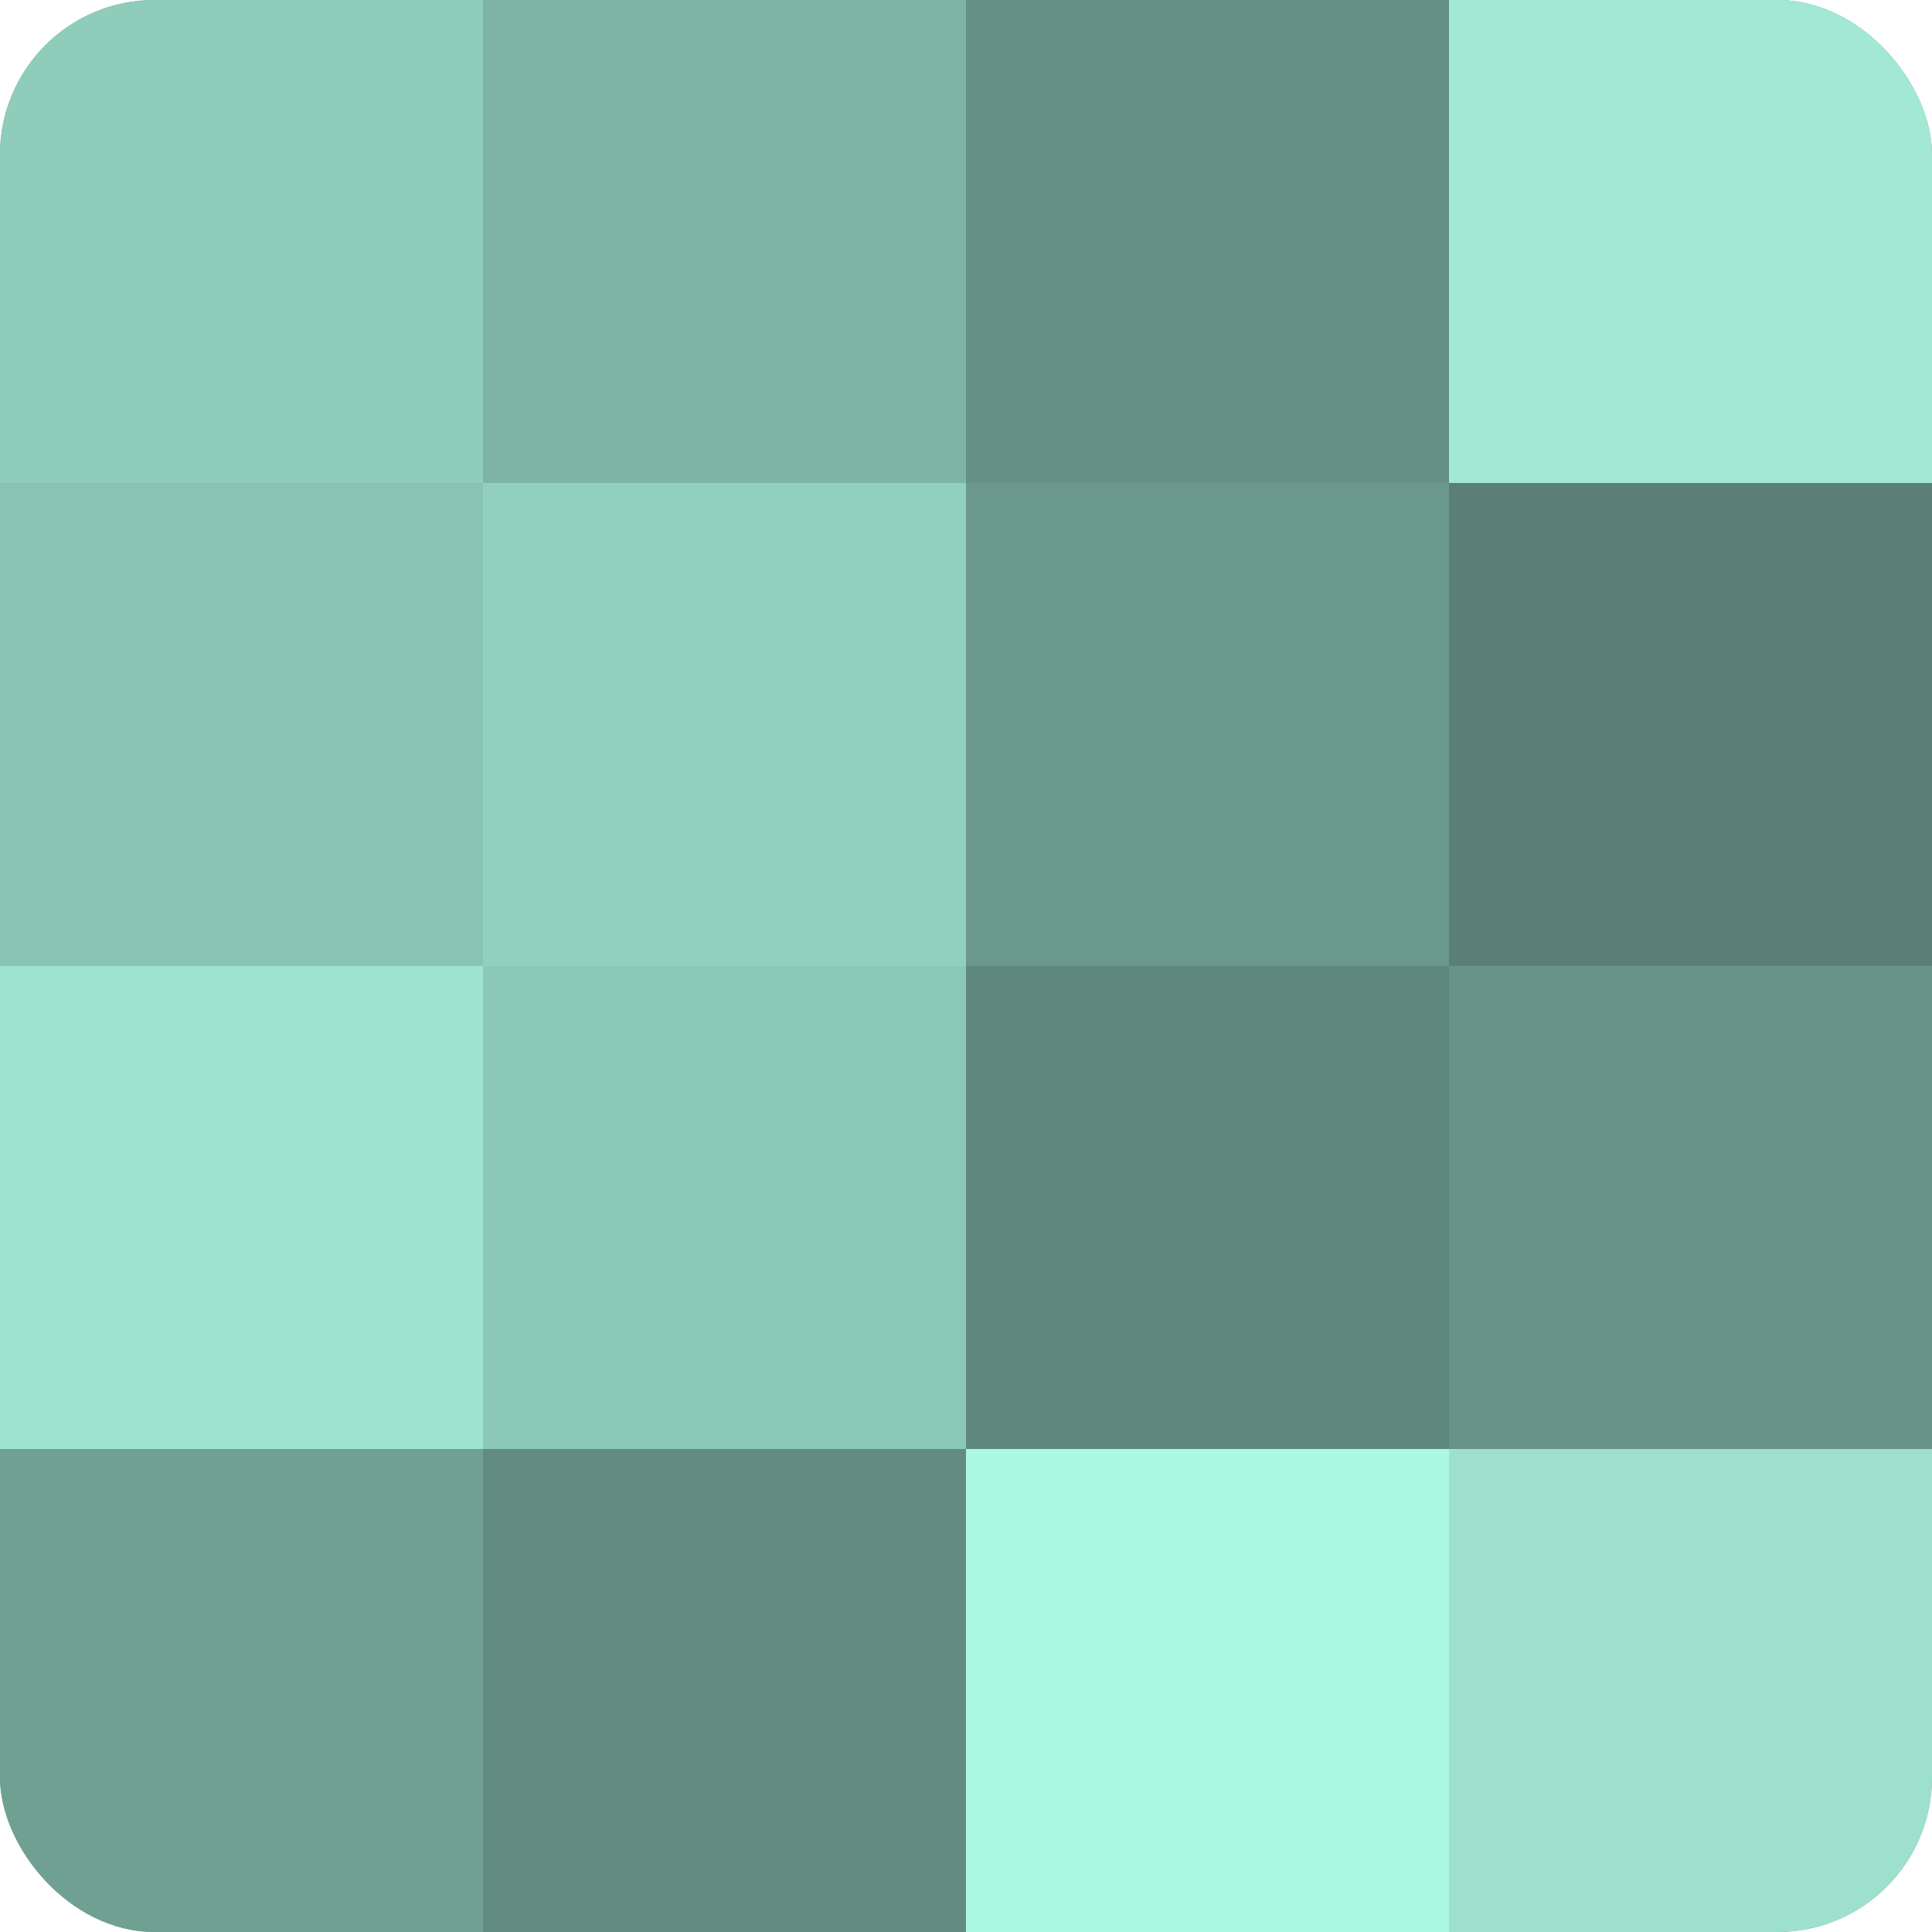 <?xml version="1.0" encoding="UTF-8"?>
<svg xmlns="http://www.w3.org/2000/svg" width="60" height="60" viewBox="0 0 100 100" preserveAspectRatio="xMidYMid meet"><defs><clipPath id="c" width="100" height="100"><rect width="100" height="100" rx="8" ry="8"/></clipPath></defs><g clip-path="url(#c)"><rect width="100" height="100" fill="#70a092"/><rect width="25" height="25" fill="#8fccba"/><rect y="25" width="25" height="25" fill="#89c4b3"/><rect y="50" width="25" height="25" fill="#9fe4d0"/><rect y="75" width="25" height="25" fill="#70a092"/><rect x="25" width="25" height="25" fill="#7eb4a5"/><rect x="25" y="25" width="25" height="25" fill="#92d0be"/><rect x="25" y="50" width="25" height="25" fill="#8cc8b7"/><rect x="25" y="75" width="25" height="25" fill="#628c80"/><rect x="50" width="25" height="25" fill="#659084"/><rect x="50" y="25" width="25" height="25" fill="#6a988b"/><rect x="50" y="50" width="25" height="25" fill="#5f887c"/><rect x="50" y="75" width="25" height="25" fill="#adf8e3"/><rect x="75" width="25" height="25" fill="#a2e8d4"/><rect x="75" y="25" width="25" height="25" fill="#5a8075"/><rect x="75" y="50" width="25" height="25" fill="#689487"/><rect x="75" y="75" width="25" height="25" fill="#9de0cd"/></g></svg>
